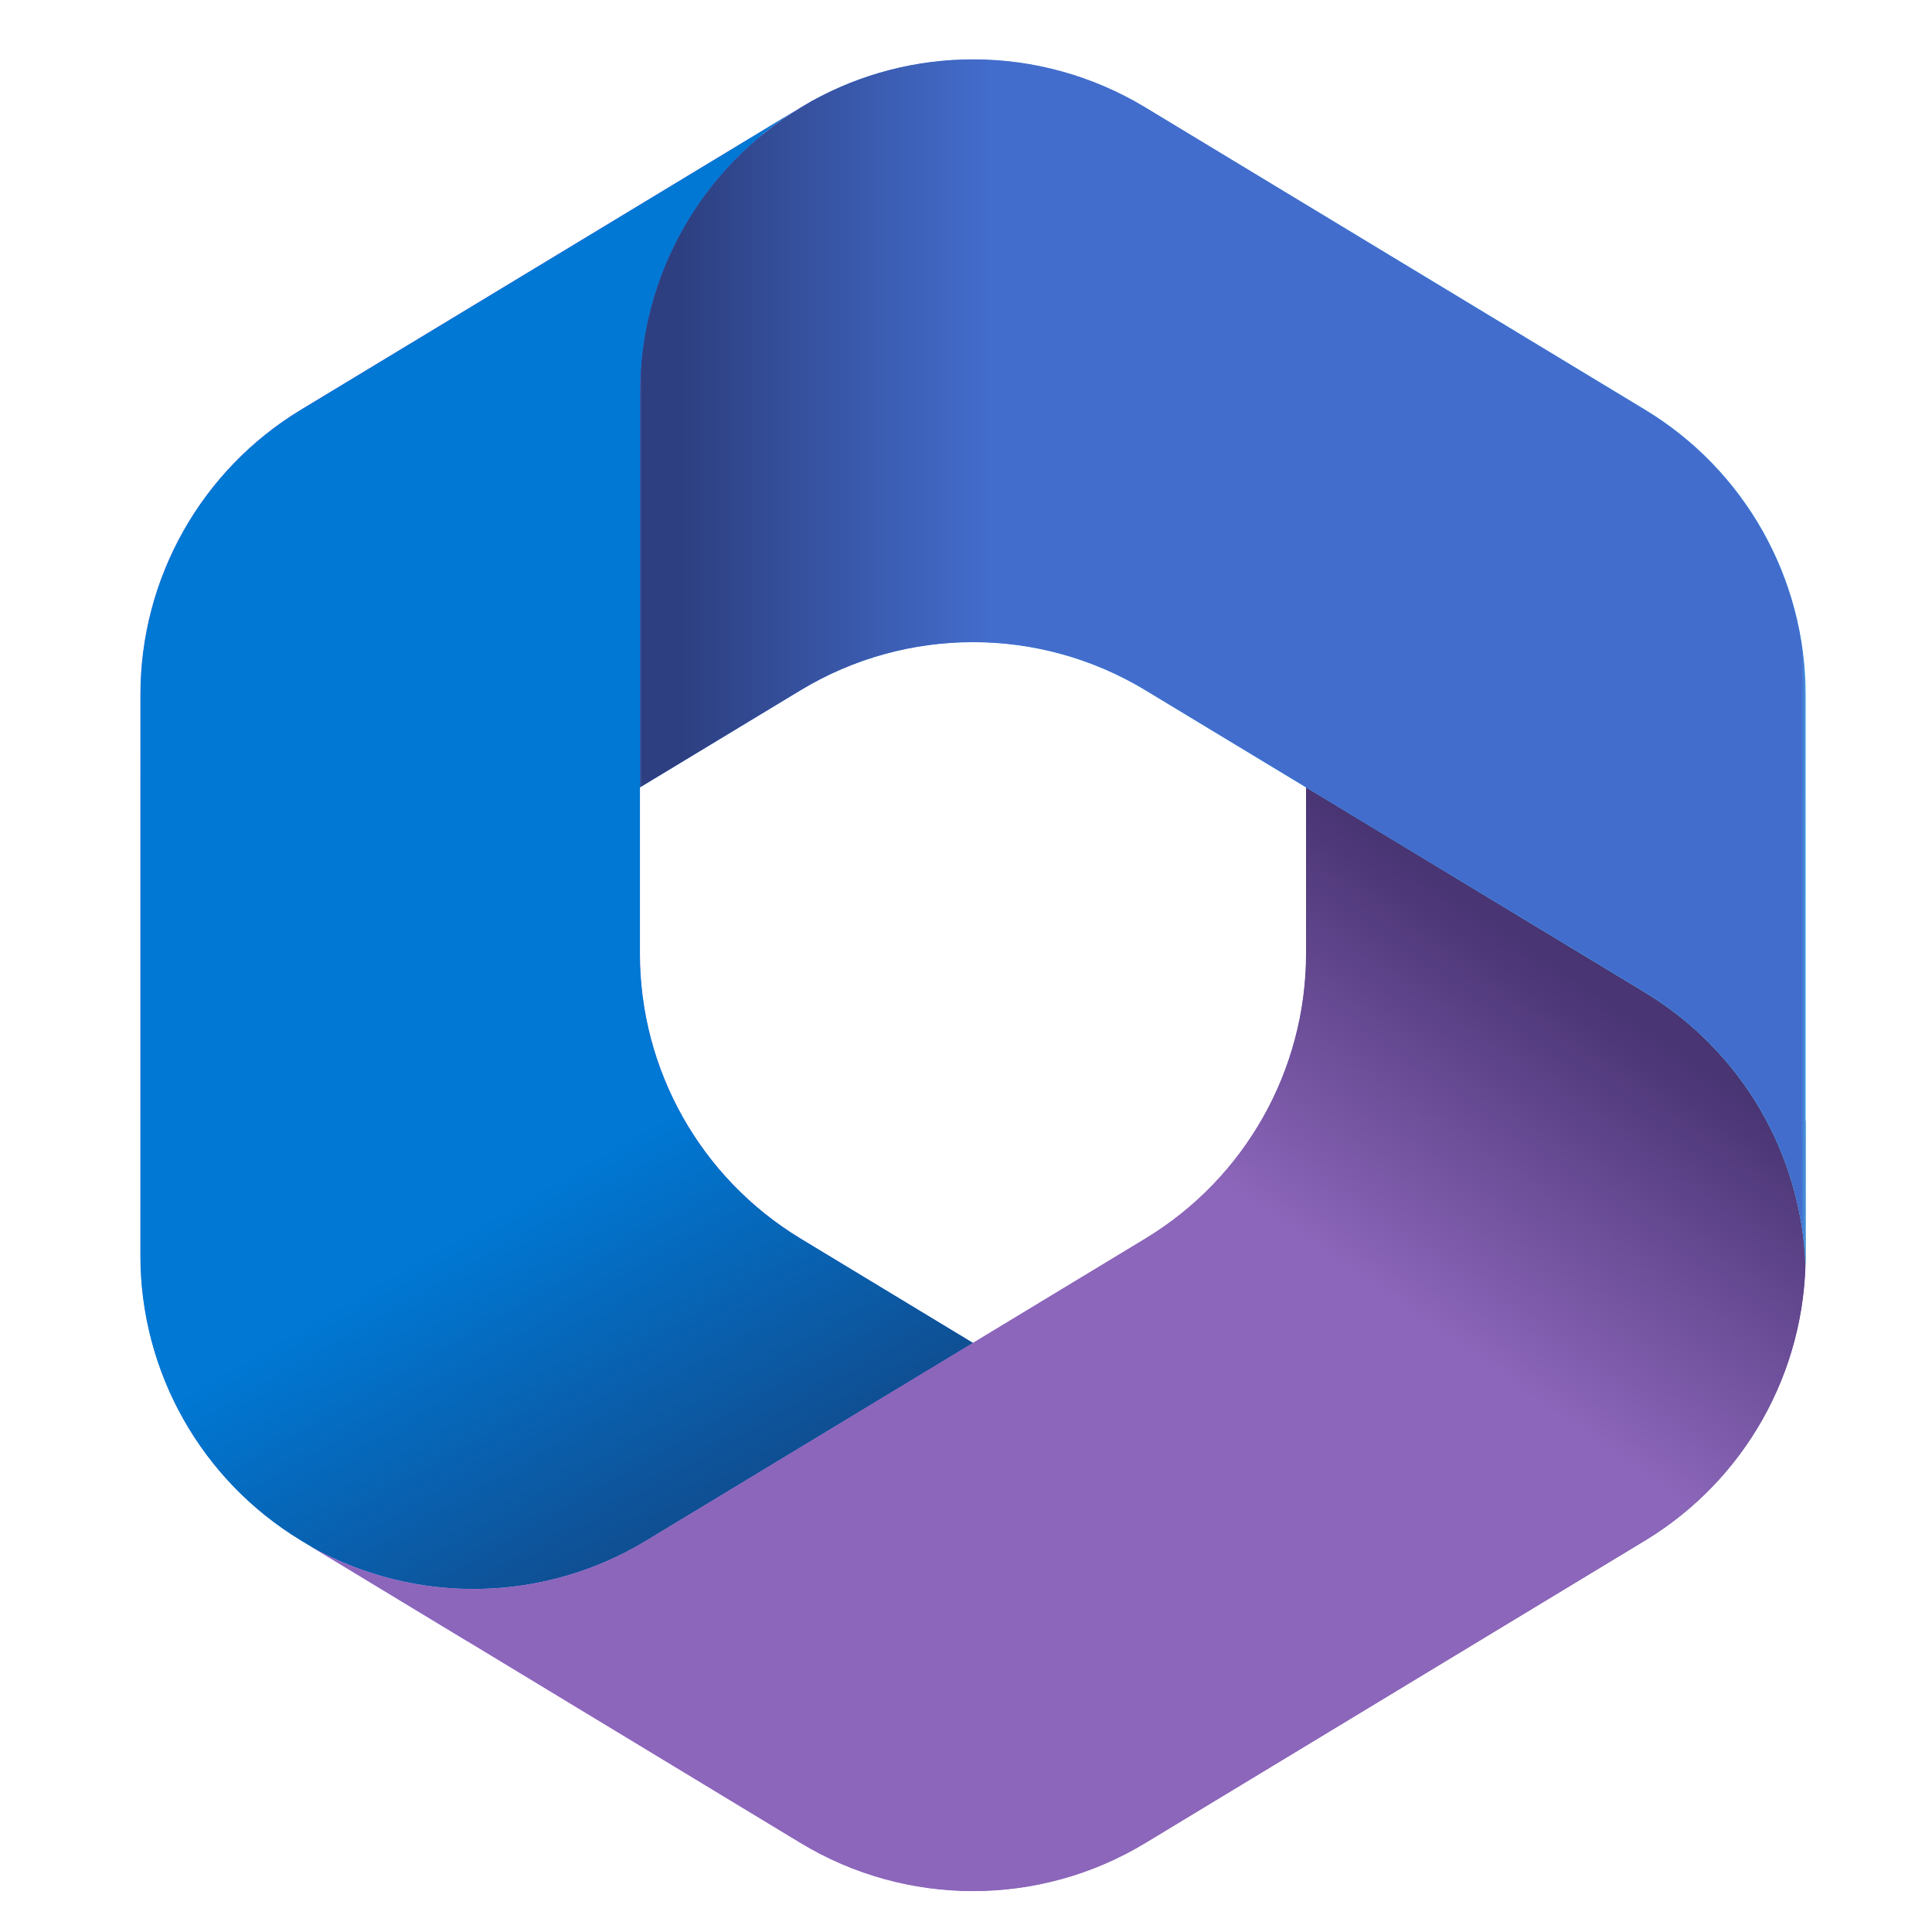 <?xml version="1.0" encoding="UTF-8"?><svg id="Laag_2" xmlns="http://www.w3.org/2000/svg" xmlns:xlink="http://www.w3.org/1999/xlink" viewBox="0 0 500 500"><defs><style>.cls-1{fill:url(#Naamloos_verloop_4);}.cls-2{mask:url(#mask-2);}.cls-3{clip-path:url(#clippath-2);}.cls-4{fill:url(#Naamloos_verloop_2);}.cls-5{fill:url(#Naamloos_verloop_9-2);}.cls-6{fill:url(#Naamloos_verloop_8);}.cls-7{clip-path:url(#clippath-1);}.cls-8{clip-path:url(#clippath-4);}.cls-9{fill:url(#Naamloos_verloop_9);}.cls-10{fill:url(#Naamloos_verloop_9-3);}.cls-11{clip-path:url(#clippath);}.cls-12{fill:none;}.cls-13{fill:url(#Naamloos_verloop_7);}.cls-14{clip-path:url(#clippath-3);}.cls-15{mask:url(#mask-1);}.cls-16{mask:url(#mask);}.cls-17{fill:url(#Naamloos_verloop_5);}.cls-18{clip-path:url(#clippath-5);}.cls-19{fill:url(#Naamloos_verloop);}</style><clipPath id="clippath"><path class="cls-12" d="m207.2,27.8L77.91,106c-25.81,15.61-41.58,43.59-41.58,73.75v145.19c0,30.16,15.76,58.12,41.56,73.74l43.07,26.07h23.11l119.82-69.9-56.71-34.33c-25.8-15.62-41.56-43.58-41.56-73.74v-43.18l53.87-37.44,53.87-53.87-10.77-81.58h-59.27l-6.98,4.91c3.38-2.85,7.01-5.45,10.86-7.78l2.42-1.46h0c-.82.45-1.62.92-2.42,1.41"/></clipPath><radialGradient id="Naamloos_verloop" cx="0" cy="500" fx="0" fy="500" r="1" gradientTransform="translate(273.7 313717.11) rotate(-180) scale(359.49 627.02)" gradientUnits="userSpaceOnUse"><stop offset="0" stop-color="#ae7fe2"/><stop offset=".06" stop-color="#ae7fe2"/><stop offset="1" stop-color="#0078d4"/></radialGradient><clipPath id="clippath-1"><path class="cls-12" d="m207.2,27.8L77.91,106c-25.81,15.61-41.58,43.59-41.58,73.75v145.19c0,30.16,15.76,58.12,41.56,73.74l43.07,26.07h23.11l119.82-69.9-56.71-34.33c-25.8-15.62-41.56-43.58-41.56-73.74v-43.18l53.87-37.44,53.87-53.87-10.77-81.58h-59.27l-6.98,4.91c3.38-2.85,7.01-5.45,10.86-7.78l2.42-1.46h0c-.82.45-1.62.92-2.42,1.41"/></clipPath><linearGradient id="Naamloos_verloop_9" x1="0" y1="499.87" x2="1" y2="499.87" gradientTransform="translate(-51067.88 391.67) rotate(-90) scale(102.47)" gradientUnits="userSpaceOnUse"><stop offset="0" stop-color="#fff"/><stop offset="1" stop-color="#000"/></linearGradient><mask id="mask" x="-136.29" y="-76.32" width="582.27" height="603.79" maskUnits="userSpaceOnUse"><rect class="cls-9" x="-47.46" y="-6.19" width="404.6" height="463.51" transform="translate(-92.11 107.8) rotate(-30.04)"/></mask><linearGradient id="Naamloos_verloop_2" x1="0" y1="499.87" x2="1" y2="499.87" gradientTransform="translate(-51067.88 391.67) rotate(-90) scale(102.47)" gradientUnits="userSpaceOnUse"><stop offset="0" stop-color="#114a8b"/><stop offset="1" stop-color="#0078d4"/></linearGradient><clipPath id="clippath-2"><path class="cls-12" d="m338,246.77c0,30.16-15.76,58.12-41.56,73.74l-129.29,78.26c-26.45,16.01-59.36,16.59-86.27,1.74l126.29,76.45c27.44,16.61,61.83,16.61,89.27,0l129.29-78.26c25.8-15.62,41.56-43.58,41.56-73.74v-34.87l-10.77-16.16-118.52-75.42v48.27Z"/></clipPath><radialGradient id="Naamloos_verloop_4" cx="0" cy="500" fx="0" fy="500" r="1" gradientTransform="translate(101.66 -110132.28) scale(334.54 220.99)" gradientUnits="userSpaceOnUse"><stop offset="0" stop-color="#d59dff"/><stop offset=".13" stop-color="#d59dff"/><stop offset="1" stop-color="#5e438f"/></radialGradient><clipPath id="clippath-3"><path class="cls-12" d="m338,246.77c0,30.16-15.76,58.12-41.56,73.74l-129.29,78.26c-26.45,16.01-59.36,16.59-86.27,1.74l126.29,76.45c27.44,16.61,61.83,16.61,89.27,0l129.29-78.26c25.8-15.62,41.56-43.58,41.56-73.74v-34.87l-10.77-16.16-118.52-75.42v48.27Z"/></clipPath><linearGradient id="Naamloos_verloop_9-2" y1="500.18" y2="500.18" gradientTransform="translate(426.8 48405.04) rotate(-180) scale(96.08)" xlink:href="#Naamloos_verloop_9"/><mask id="mask-1" x="-57.55" y="17.19" width="663.29" height="657.66" maskUnits="userSpaceOnUse"><rect class="cls-5" x="42.56" y="103.16" width="463.05" height="485.72" transform="translate(-166.52 372.9) rotate(-55.11)"/></mask><linearGradient id="Naamloos_verloop_5" x1="0" y1="500.18" x2="1" y2="500.18" gradientTransform="translate(426.81 48405.04) rotate(-180) scale(96.08)" gradientUnits="userSpaceOnUse"><stop offset="0" stop-color="#493474"/><stop offset="1" stop-color="#8c66ba"/></linearGradient><clipPath id="clippath-4"><path class="cls-12" d="m209.77,26.31l-2.57,1.55c-25.81,15.61-41.58,43.58-41.58,73.75v102.18l41.58-25.15c27.43-16.59,61.79-16.59,89.22,0l129.29,78.2c25.01,15.12,40.59,41.85,41.54,70.93.03-.94.05-1.88.05-2.82v-145.19c0-30.17-15.77-58.14-41.58-73.75h0S296.42,27.8,296.42,27.8c-13.71-8.29-29.16-12.44-44.61-12.44-14.49,0-28.98,3.65-42.04,10.95"/></clipPath><radialGradient id="Naamloos_verloop_7" cx="0" cy="500" fx="0" fy="500" r="1" gradientTransform="translate(-225773.67 313.48) rotate(-90) scale(268.52 452.03)" gradientUnits="userSpaceOnUse"><stop offset="0" stop-color="#50e6ff"/><stop offset=".06" stop-color="#50e6ff"/><stop offset="1" stop-color="#436dcd"/></radialGradient><clipPath id="clippath-5"><path class="cls-12" d="m209.77,26.31l-2.57,1.55c-25.81,15.61-41.58,43.58-41.58,73.75v102.18l41.58-25.15c27.43-16.59,61.79-16.59,89.22,0l129.29,78.2c25.01,15.12,40.59,41.85,41.54,70.93.03-.94.05-1.88.05-2.82v-145.19c0-30.17-15.77-58.14-41.58-73.75h0S296.42,27.8,296.42,27.8c-13.71-8.29-29.16-12.44-44.61-12.44-14.49,0-28.98,3.65-42.04,10.95"/></clipPath><linearGradient id="Naamloos_verloop_9-3" y1="500" x2="1" y2="500" gradientTransform="translate(176.13 -40290.6) scale(80.92)" xlink:href="#Naamloos_verloop_9"/><mask id="mask-2" x="165.62" y="15.36" width="301.68" height="312.41" maskUnits="userSpaceOnUse"><rect class="cls-10" x="165.62" y="15.36" width="301.68" height="312.41"/></mask><linearGradient id="Naamloos_verloop_8" x1="0" y1="500" x2="1" y2="500" gradientTransform="translate(176.13 -40290.6) scale(80.92)" gradientUnits="userSpaceOnUse"><stop offset="0" stop-color="#2d3f80"/><stop offset="1" stop-color="#436dcd"/></linearGradient></defs><g id="Laag_1-2"><g class="cls-11"><rect class="cls-19" x="-73.25" y="44.74" width="456.19" height="361.67" transform="translate(-110.7 291.48) rotate(-69.47)"/></g><g class="cls-7"><g class="cls-16"><rect class="cls-4" x="-47.46" y="-6.19" width="404.6" height="463.51" transform="translate(-92.11 107.8) rotate(-30.04)"/></g></g><g class="cls-3"><rect class="cls-1" x="61.47" y="171.95" width="425.23" height="348.14" transform="translate(-47.43 43.57) rotate(-8.37)"/></g><g class="cls-14"><g class="cls-15"><rect class="cls-17" x="42.56" y="103.16" width="463.05" height="485.72" transform="translate(-166.52 372.9) rotate(-55.11)"/></g></g><g class="cls-8"><rect class="cls-13" x="127.97" y="-13.04" width="376.98" height="369.21" transform="translate(72.38 436.15) rotate(-75.77)"/></g><g class="cls-18"><g class="cls-2"><rect class="cls-6" x="165.62" y="15.36" width="301.68" height="312.41"/></g></g><rect class="cls-12" width="500" height="500"/></g></svg>